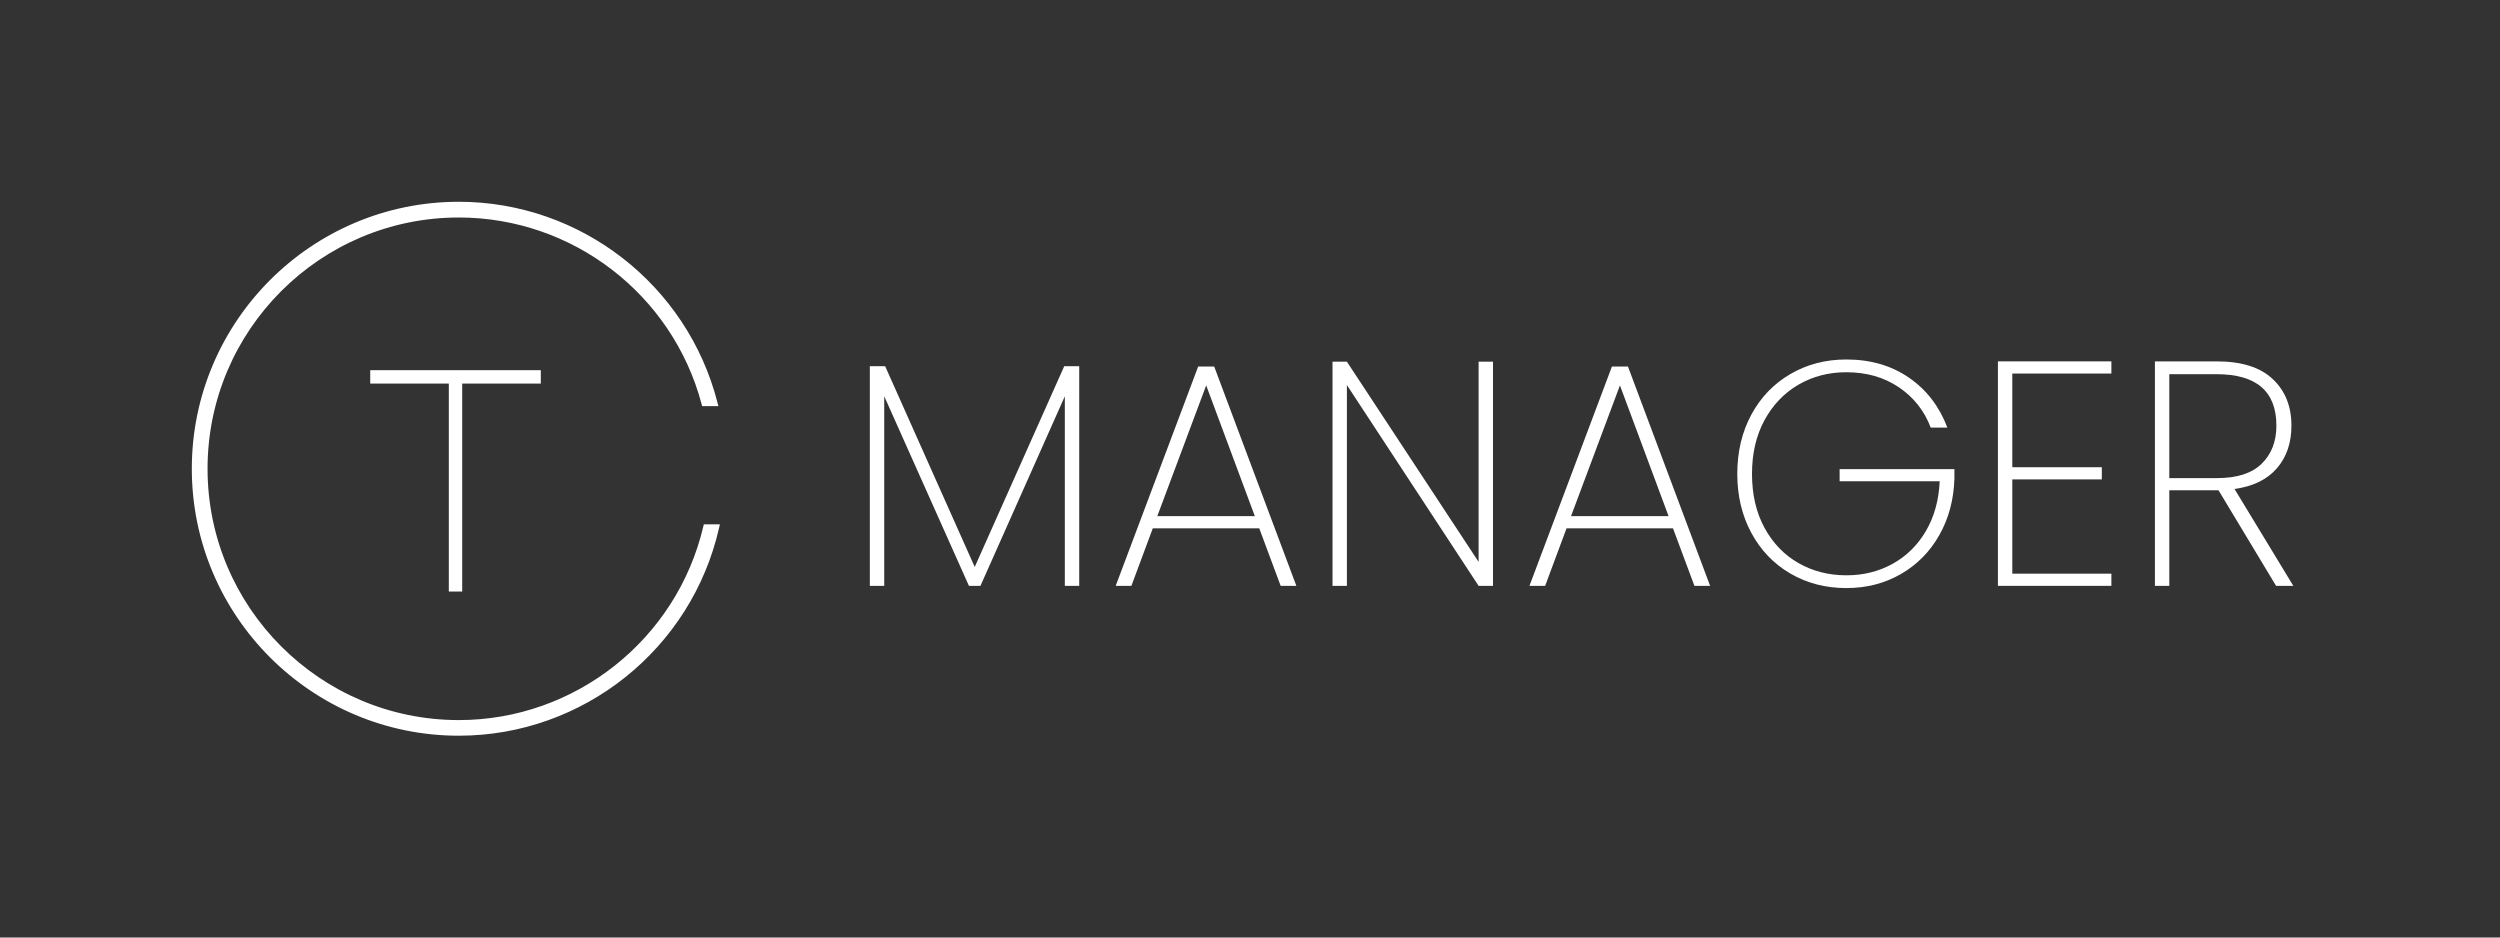 <svg xmlns="http://www.w3.org/2000/svg" xmlns:xlink="http://www.w3.org/1999/xlink" width="800" zoomAndPan="magnify" viewBox="0 0 600 225" height="300" preserveAspectRatio="xMidYMid meet" version="1.0"><rect x="0" y="0" width="600" height="225" fill="#333333" stroke="none"/><defs><g/><clipPath id="e9242bbe12"><path d="M 46.035 48.426 L 172.785 48.426 L 172.785 176.676 L 46.035 176.676 Z M 46.035 48.426 " clip-rule="nonzero"/></clipPath></defs><g fill="#ffffff" fill-opacity="1"><g transform="translate(202.465, 140.604)"><g><path d="M 56.547 -52.719 L 56.547 0 L 53.094 0 L 53.094 -45.5 L 32.844 0 L 30.078 0 L 9.75 -45.5 L 9.75 0 L 6.297 0 L 6.297 -52.719 L 9.969 -52.719 L 31.469 -4.531 L 52.953 -52.719 Z M 56.547 -52.719 "/></g></g></g><g fill="#ffffff" fill-opacity="1"><g transform="translate(265.391, 140.604)"><g><path d="M 36.828 -13.812 L 11.281 -13.812 L 6.141 0 L 2.375 0 L 22.172 -52.641 L 26.016 -52.641 L 45.734 0 L 41.969 0 Z M 35.766 -16.734 L 24.094 -48.109 L 12.359 -16.734 Z M 35.766 -16.734 "/></g></g></g><g fill="#ffffff" fill-opacity="1"><g transform="translate(313.507, 140.604)"><g><path d="M 44.812 0 L 41.359 0 L 9.75 -48.188 L 9.75 0 L 6.297 0 L 6.297 -53.797 L 9.75 -53.797 L 41.359 -5.75 L 41.359 -53.797 L 44.812 -53.797 Z M 44.812 0 "/></g></g></g><g fill="#ffffff" fill-opacity="1"><g transform="translate(364.692, 140.604)"><g><path d="M 36.828 -13.812 L 11.281 -13.812 L 6.141 0 L 2.375 0 L 22.172 -52.641 L 26.016 -52.641 L 45.734 0 L 41.969 0 Z M 35.766 -16.734 L 24.094 -48.109 L 12.359 -16.734 Z M 35.766 -16.734 "/></g></g></g><g fill="#ffffff" fill-opacity="1"><g transform="translate(412.808, 140.604)"><g><path d="M 50.562 -37.984 C 49.031 -42.023 46.484 -45.25 42.922 -47.656 C 39.367 -50.062 35.164 -51.266 30.312 -51.266 C 26.062 -51.266 22.223 -50.266 18.797 -48.266 C 15.367 -46.266 12.656 -43.422 10.656 -39.734 C 8.664 -36.055 7.672 -31.766 7.672 -26.859 C 7.672 -21.941 8.664 -17.641 10.656 -13.953 C 12.656 -10.273 15.367 -7.453 18.797 -5.484 C 22.223 -3.516 26.062 -2.531 30.312 -2.531 C 34.406 -2.531 38.113 -3.453 41.438 -5.297 C 44.758 -7.141 47.414 -9.758 49.406 -13.156 C 51.406 -16.562 52.508 -20.539 52.719 -25.094 L 28.703 -25.094 L 28.703 -28.016 L 56.25 -28.016 L 56.25 -25.703 C 56.094 -20.691 54.891 -16.191 52.641 -12.203 C 50.391 -8.211 47.316 -5.094 43.422 -2.844 C 39.535 -0.594 35.164 0.531 30.312 0.531 C 25.344 0.531 20.863 -0.629 16.875 -2.953 C 12.883 -5.285 9.766 -8.535 7.516 -12.703 C 5.266 -16.867 4.141 -21.586 4.141 -26.859 C 4.141 -32.18 5.266 -36.926 7.516 -41.094 C 9.766 -45.258 12.883 -48.504 16.875 -50.828 C 20.863 -53.16 25.344 -54.328 30.312 -54.328 C 36.094 -54.328 41.094 -52.879 45.312 -49.984 C 49.531 -47.098 52.613 -43.098 54.562 -37.984 Z M 50.562 -37.984 "/></g></g></g><g fill="#ffffff" fill-opacity="1"><g transform="translate(473.202, 140.604)"><g><path d="M 9.75 -50.953 L 9.75 -28.469 L 31.234 -28.469 L 31.234 -25.547 L 9.75 -25.547 L 9.75 -2.922 L 33.531 -2.922 L 33.531 0 L 6.297 0 L 6.297 -53.875 L 33.531 -53.875 L 33.531 -50.953 Z M 9.75 -50.953 "/></g></g></g><g fill="#ffffff" fill-opacity="1"><g transform="translate(510.881, 140.604)"><g><path d="M 35.375 0 L 21.562 -22.938 L 9.75 -22.938 L 9.75 0 L 6.297 0 L 6.297 -53.875 L 21.109 -53.875 C 27.086 -53.875 31.57 -52.461 34.562 -49.641 C 37.562 -46.828 39.062 -43.094 39.062 -38.438 C 39.062 -34.301 37.895 -30.891 35.562 -28.203 C 33.238 -25.516 29.852 -23.863 25.406 -23.25 L 39.516 0 Z M 9.75 -25.859 L 21.25 -25.859 C 26.008 -25.859 29.566 -27.008 31.922 -29.312 C 34.273 -31.613 35.453 -34.656 35.453 -38.438 C 35.453 -46.676 30.672 -50.797 21.109 -50.797 L 9.75 -50.797 Z M 9.75 -25.859 "/></g></g></g><g clip-path="url(#e9242bbe12)"><path fill="#ffffff" d="M 168.914 125.836 L 168.797 126.332 C 162.418 153.504 138.012 172.82 110.109 172.82 C 76.84 172.82 49.812 145.758 49.812 112.496 C 49.812 79.234 76.844 52.199 110.109 52.199 C 137.383 52.199 161.387 70.621 168.387 96.992 L 168.516 97.473 L 172.414 97.473 L 172.207 96.664 C 164.973 68.352 139.336 48.426 110.109 48.426 C 74.77 48.426 46.035 77.16 46.035 112.5 C 46.035 147.836 74.77 176.57 110.109 176.57 C 139.984 176.57 166.008 155.758 172.594 126.625 L 172.773 125.836 Z M 168.914 125.836 " fill-opacity="1" fill-rule="evenodd"/></g><path fill="#ffffff" d="M 129.793 92.059 L 129.793 88.844 L 88.855 88.844 L 88.855 92.059 L 107.715 92.059 L 107.715 141.969 L 110.93 141.969 L 110.93 92.059 Z M 129.793 92.059 " fill-opacity="1" fill-rule="evenodd"/></svg>